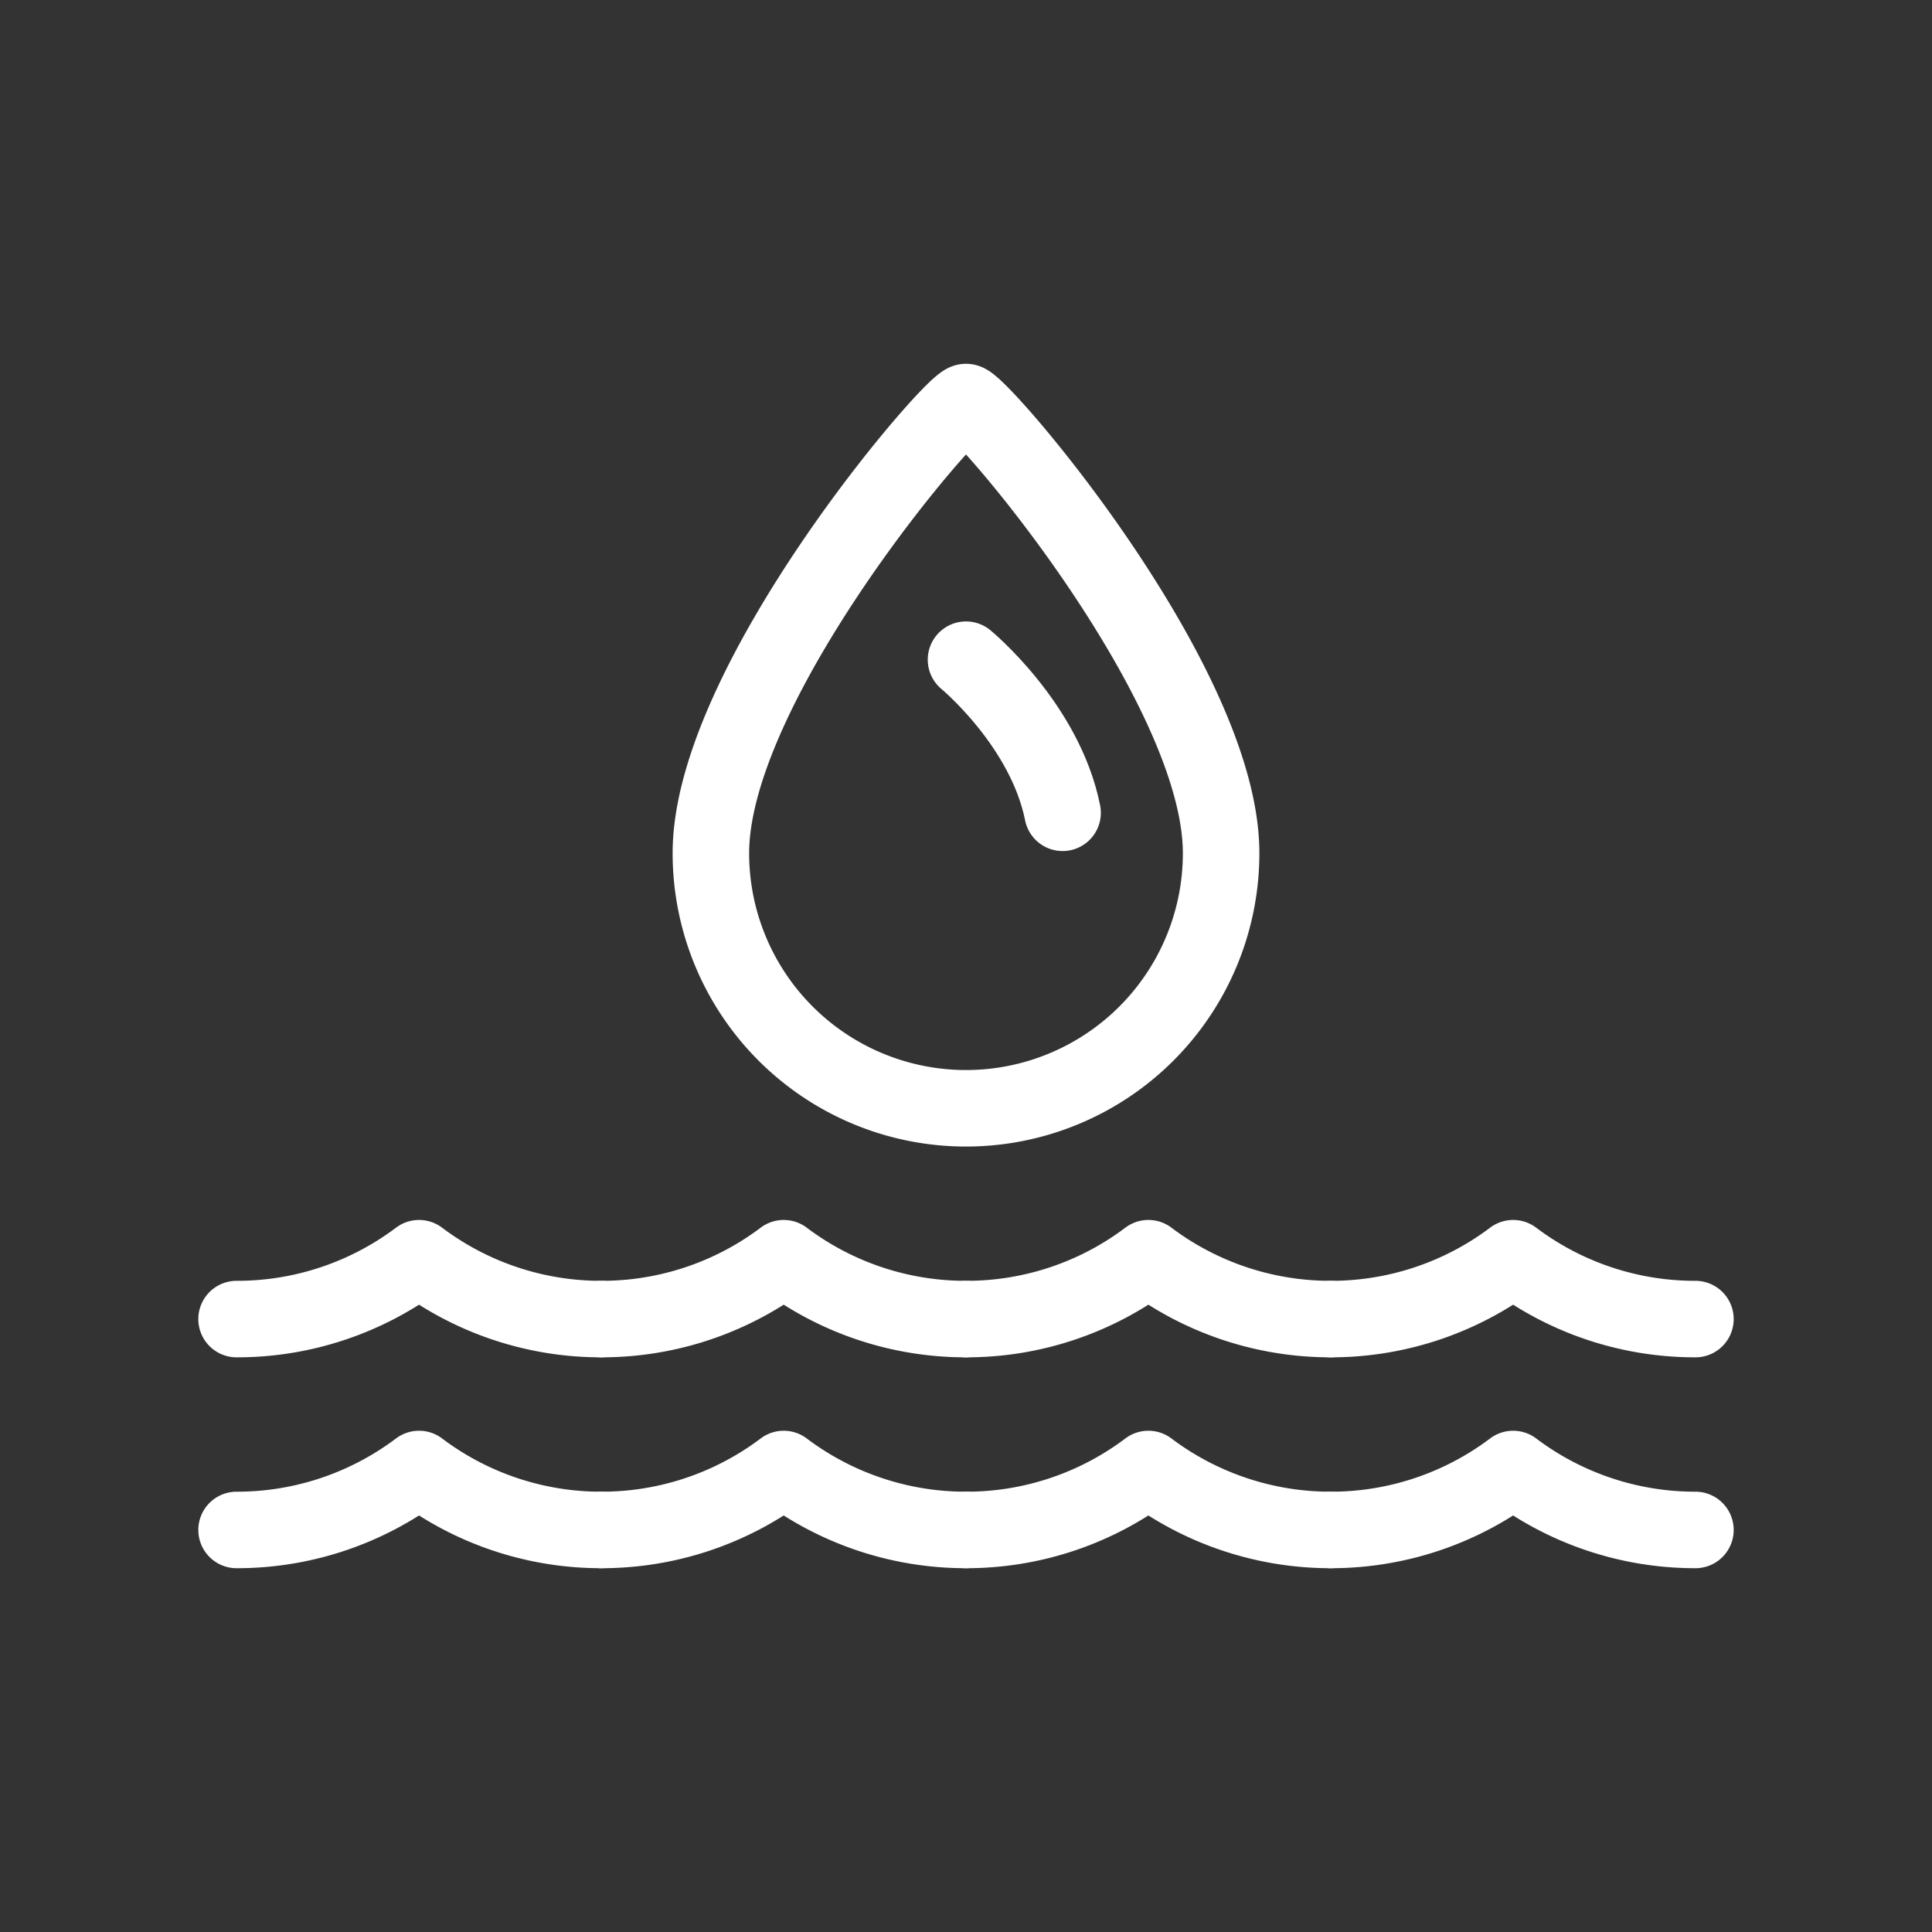 <svg id="Layer_1" data-name="Layer 1" xmlns="http://www.w3.org/2000/svg" viewBox="0 0 200 200"><rect x="0" y="0" width="200" height="200" fill="#333333" stroke="none"/><defs><style>.cls-1{fill:none;stroke:#fff;stroke-linecap:round;stroke-linejoin:round;stroke-width:7.92px;}</style></defs><path class="cls-1" d="M62.25,136.55a31.27,31.27,0,0,1-18.87-6.3,31.29,31.29,0,0,1-18.89,6.3"/><path class="cls-1" d="M100,136.55a31.27,31.27,0,0,1-18.87-6.3,31.28,31.28,0,0,1-18.88,6.3"/><path class="cls-1" d="M137.75,136.55a31.32,31.32,0,0,1-18.87-6.3,31.24,31.24,0,0,1-18.88,6.3"/><path class="cls-1" d="M175.51,136.55a31.27,31.27,0,0,1-18.87-6.3,31.29,31.29,0,0,1-18.89,6.3"/><path class="cls-1" d="M62.25,158.38a31.28,31.28,0,0,1-18.87-6.31,31.3,31.3,0,0,1-18.89,6.31"/><path class="cls-1" d="M100,158.38a31.28,31.28,0,0,1-18.87-6.31,31.29,31.29,0,0,1-18.88,6.31"/><path class="cls-1" d="M137.75,158.38a31.33,31.33,0,0,1-18.87-6.31A31.25,31.25,0,0,1,100,158.38"/><path class="cls-1" d="M175.51,158.38a31.28,31.28,0,0,1-18.87-6.31,31.3,31.3,0,0,1-18.89,6.31"/><path class="cls-1" d="M126.41,88.32c0-17.65-25-46.7-26.41-46.7S73.59,70.67,73.59,88.32a26.41,26.41,0,1,0,52.82,0Z"/><path class="cls-1" d="M100,68.29s8.18,6.74,10,15.85"/></svg>